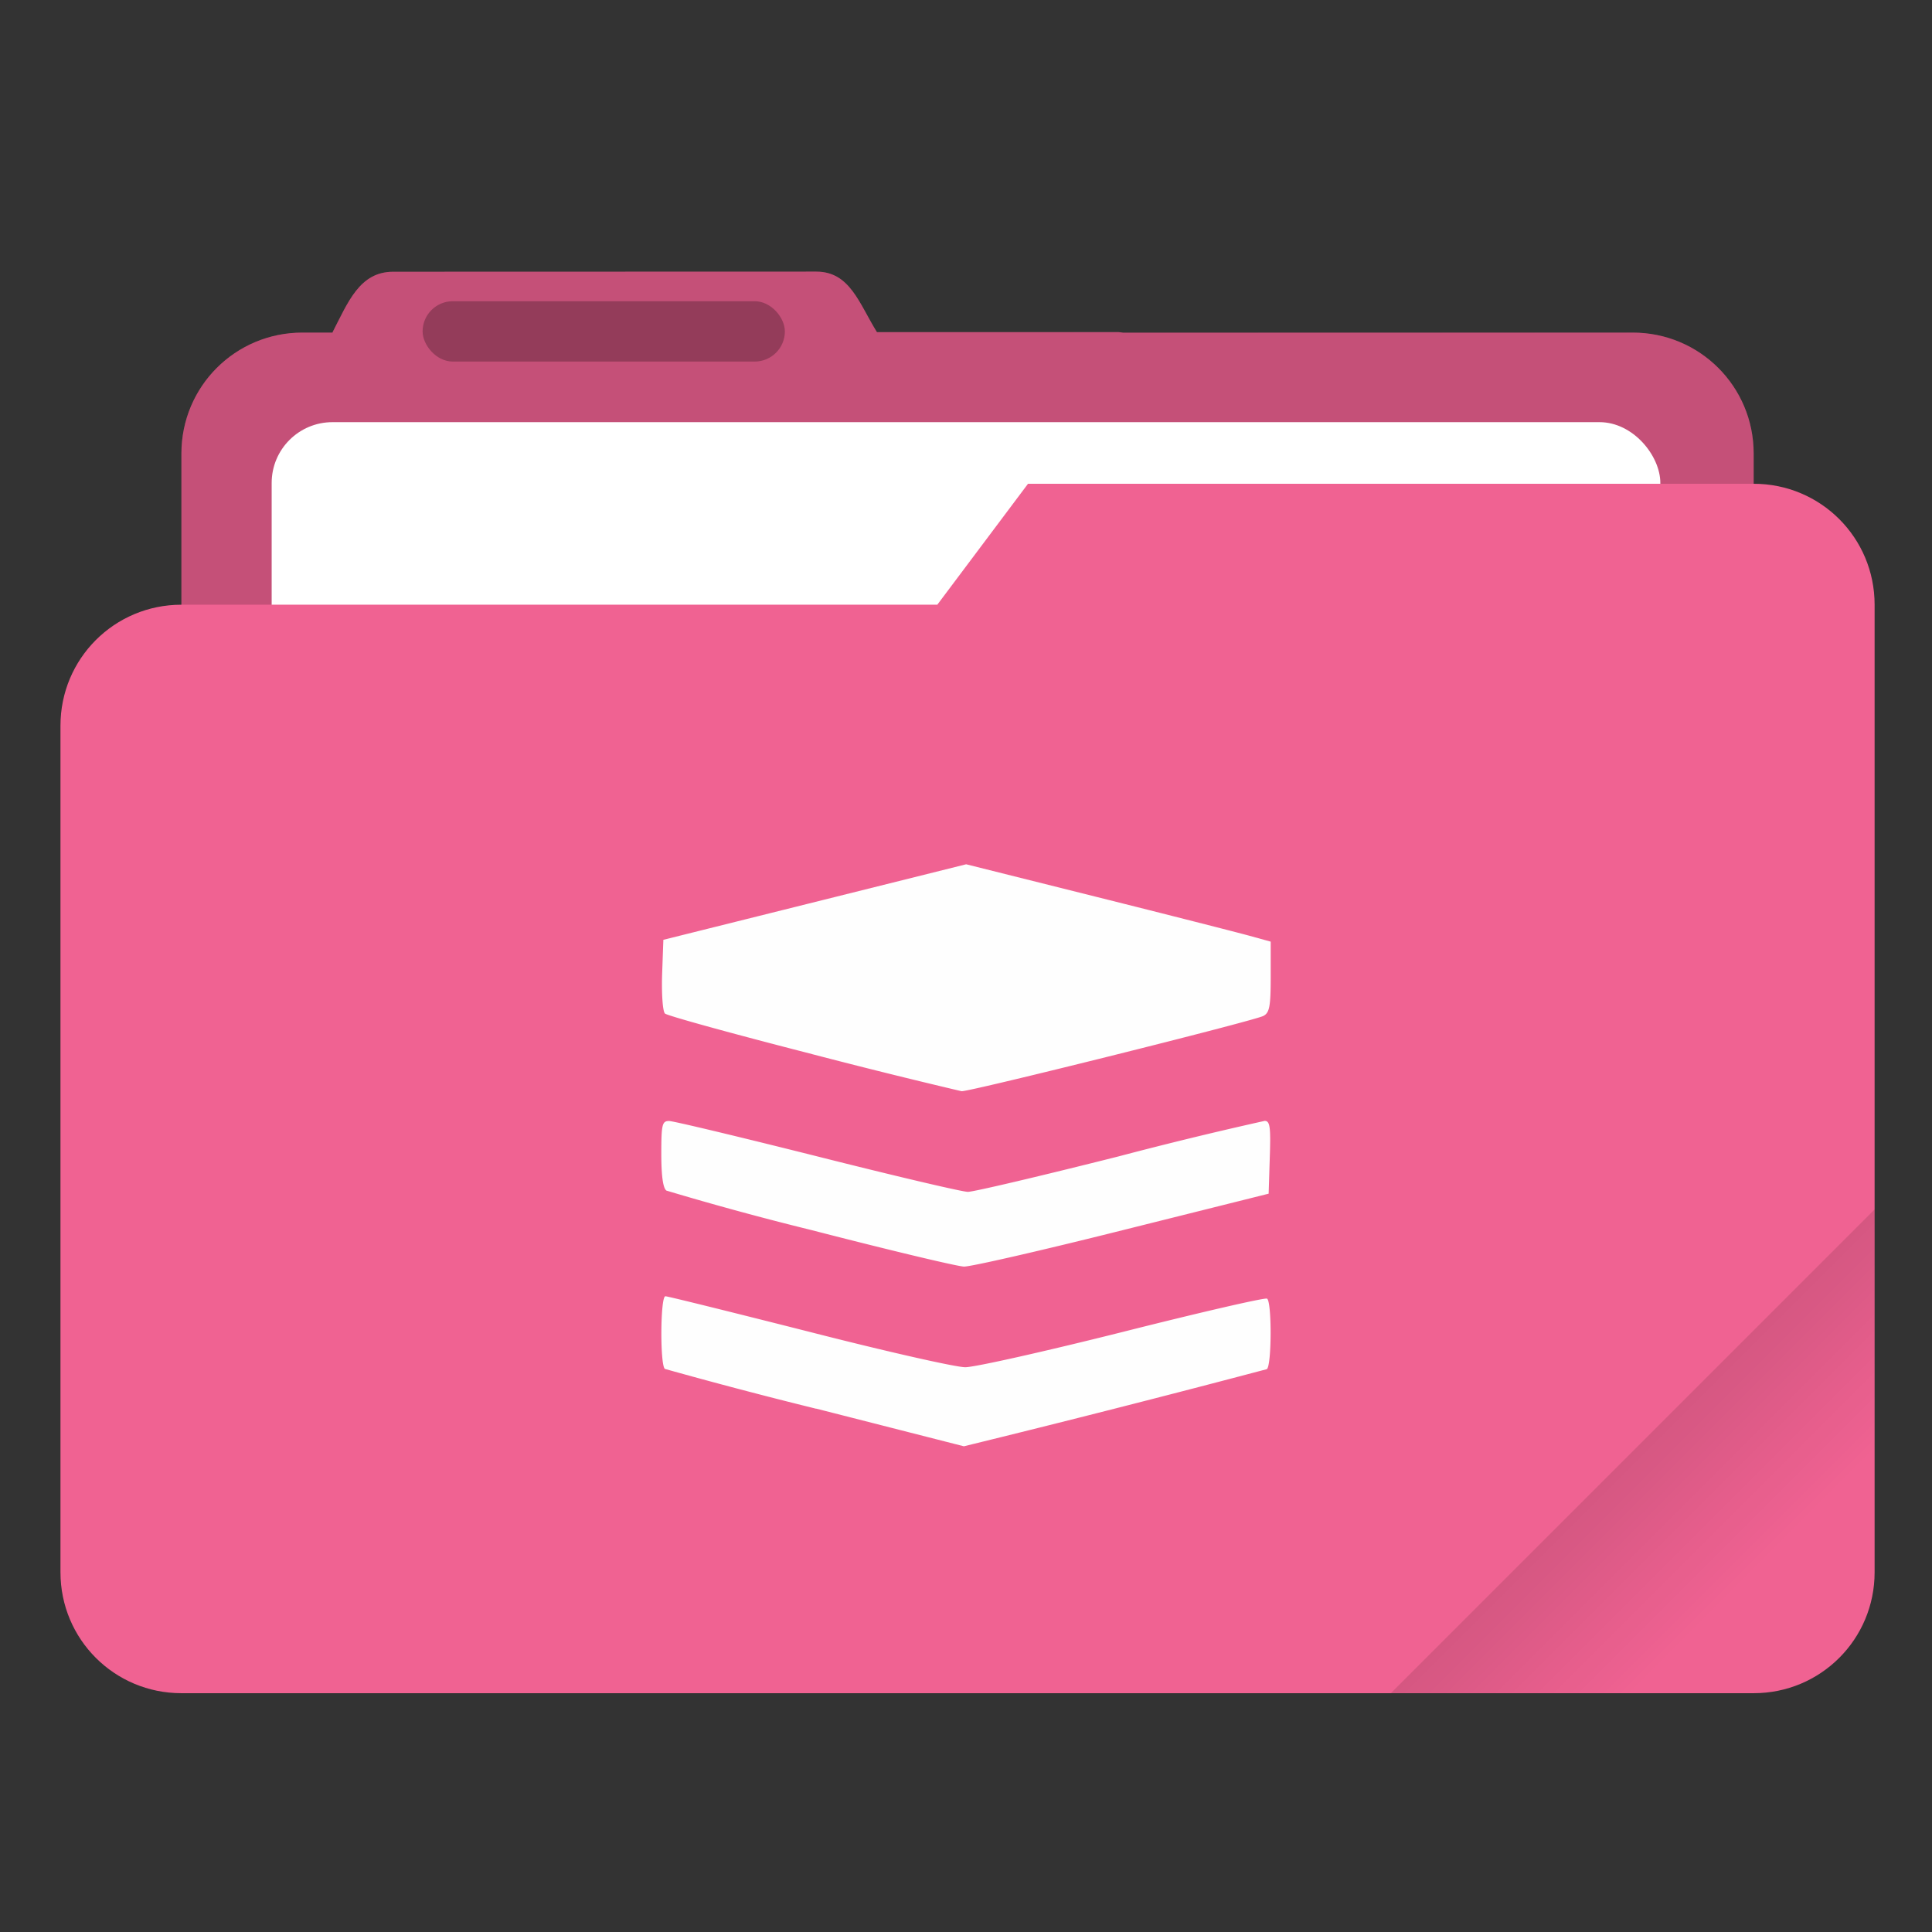 <svg width="64" height="64" viewBox="0 0 16.933 16.933" xmlns="http://www.w3.org/2000/svg"><rect x="0" y="0" width="16.933" height="16.933" fill="#333333" stroke="none"/><defs><linearGradient id="a" x1="-197.72" x2="-197.72" y1="263.86" y2="273.76" gradientTransform="rotate(-45 -337.55 -145.8)" gradientUnits="userSpaceOnUse"><stop offset="0"/><stop stop-opacity="0" offset="1"/></linearGradient></defs><path transform="scale(.265)" d="m27.002 8.984-14 .004c-1.11 0-1.493 1.013-2.002 1.998V11h-1c-2.216 0-4 1.784-4 4v28c0 2.216 1.784 4 4 4h44c2.216 0 4-1.784 4-4V15c0-2.216-1.784-4-4-4H37.141c-.047-.003-.092-.014-.14-.014h-7.997c-.586-.94-.89-2.002-2.002-2.002z" fill="#f06292" style="paint-order:stroke fill markers"/><path transform="scale(.265)" d="m27.002 8.984-14 .004c-1.11 0-1.493 1.013-2.002 1.998V11h-1c-2.216 0-4 1.784-4 4v28c0 2.216 1.784 4 4 4h44c2.216 0 4-1.784 4-4V15c0-2.216-1.784-4-4-4l-24.996-.014c-.586-.94-.89-2.002-2.002-2.002z" opacity=".18" style="paint-order:stroke fill markers"/><rect x="2.381" y="3.7" width="12.171" height="5.027" ry=".533" fill="#fff" paint-order="markers stroke fill"/><rect x="3.704" y="2.64" width="3.175" height=".529" ry=".265" opacity=".25" paint-order="stroke markers fill"/><path transform="scale(.265)" d="m34 16-3 4H6c-2.216 0-4 1.784-4 4v28c0 2.216 1.784 4 4 4h52c2.216 0 4-1.784 4-4V20c0-2.216-1.784-4-4-4z" fill="#f06292" style="paint-order:stroke fill markers"/><path transform="scale(.265)" d="M62 40 46 56h12c2.216 0 4-1.784 4-4V40z" fill="url(#a)" opacity=".2" style="paint-order:stroke fill markers"/><path style="fill:#fefefe;fill-opacity:1;stroke-width:.037" d="M7.154 12.347a43.274 43.274 0 0 1-1.326-.349c-.044-.027-.041-.637.004-.637.02 0 .584.14 1.255.31.671.172 1.289.312 1.373.312.084 0 .706-.14 1.383-.31.677-.171 1.245-.302 1.262-.291.043.027.041.59-.002.618a146.4 146.4 0 0 1-2.655.676l-1.294-.33zm-.042-1.566a26.66 26.66 0 0 1-1.271-.346c-.03-.02-.045-.132-.045-.32 0-.259.007-.29.068-.29.037 0 .621.14 1.298.31.677.171 1.272.311 1.321.311.05 0 .643-.14 1.318-.31a34.326 34.326 0 0 1 1.283-.312c.047 0 .054.053.045.32l-.01.318-1.28.32c-.705.177-1.33.32-1.39.319-.061-.002-.663-.146-1.337-.32zm.007-1.542c-.691-.177-1.272-.337-1.291-.356-.02-.02-.03-.173-.025-.34l.011-.306 1.327-.331 1.327-.331 1.143.286c.628.157 1.228.31 1.334.339l.192.053v.309c0 .257-.01.314-.064.342-.083.044-2.576.665-2.645.66a55.622 55.622 0 0 1-1.31-.325z"/></svg>